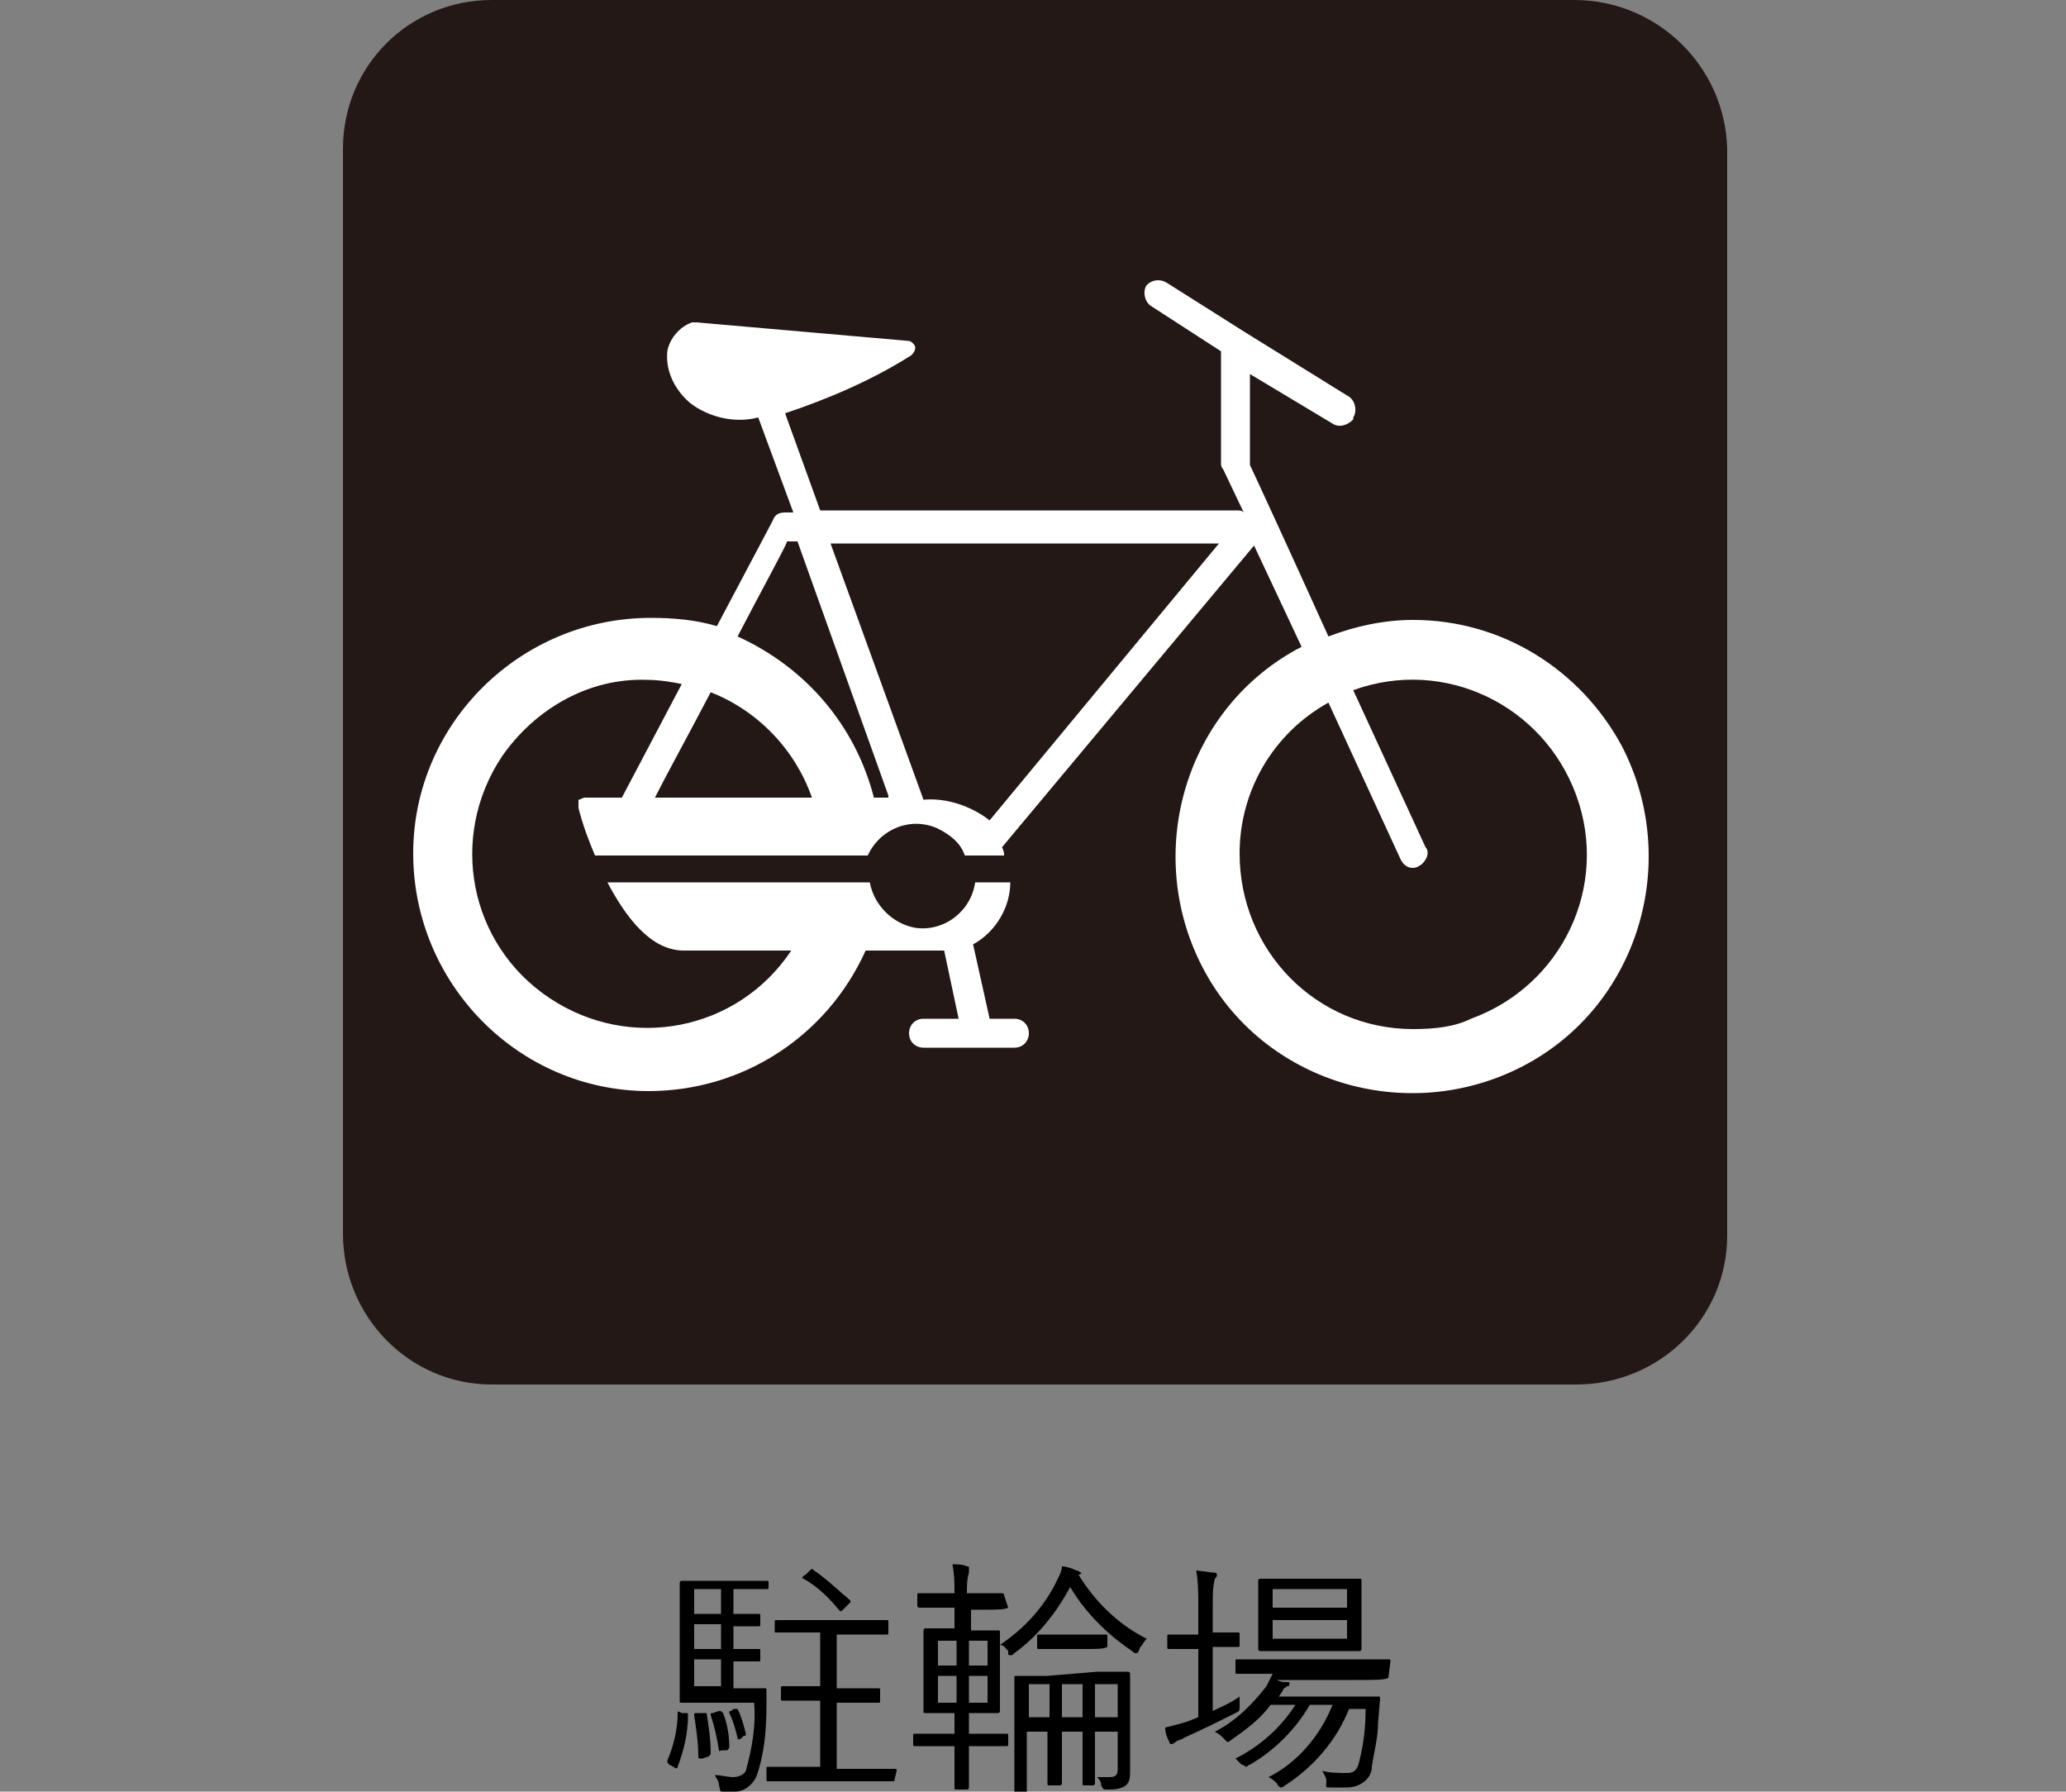 <?xml version="1.0" encoding="utf-8"?>
<!-- Generator: Adobe Illustrator 25.1.0, SVG Export Plug-In . SVG Version: 6.00 Build 0)  -->
<svg version="1.1" id="レイヤー_1" xmlns="http://www.w3.org/2000/svg" xmlns:xlink="http://www.w3.org/1999/xlink" x="0px"
	 y="0px" viewBox="0 0 100 86.7" style="enable-background:new 0 0 100 86.7;" xml:space="preserve">
<rect x="0" y="0" width="100" height="86.7" fill="#808080" stroke="none"/>
<style type="text/css">
	.st0{fill:#231815;}
	.st1{fill:#FFFFFF;}
</style>
<g id="レイヤー_2_1_">
	<g id="レイヤー_1-2">
		<path class="st0" d="M76.2,0H23.8c-4,0-7.2,3.2-7.2,7.2v52.5c0,4,3.2,7.3,7.2,7.3c0,0,0,0,0,0h52.5c4,0,7.3-3.2,7.3-7.2
			c0,0,0,0,0,0V7.2C83.5,3.2,80.2,0,76.2,0C76.2,0,76.2,0,76.2,0"/>
		<path class="st1" d="M68.4,30c-1.4,0-2.8,0.3-4.1,0.8c-1.9-4.2-3.7-8.1-3.8-8.3v-4.4l4,2.4c0.3,0.2,0.7,0.1,1-0.2c0,0,0,0,0-0.1
			c0.2-0.3,0.1-0.8-0.2-1c0,0,0,0,0,0l-5-3.1l-3.8-2.4c-0.3-0.2-0.7-0.2-1,0.1c0,0,0,0,0,0c-0.2,0.3-0.1,0.8,0.2,1c0,0,0,0,0,0
			l3.4,2.2v5.4c0,0.1,0,0.2,0.1,0.3l1,2.1l0,0c-0.1-0.1-0.2-0.1-0.3-0.1H39.7L38,20c2.1-0.7,4.2-1.6,6.1-2.8
			c0.1-0.1,0.2-0.2,0.2-0.4c0-0.1-0.2-0.3-0.3-0.3l-10.3-0.9h-0.2c-0.6,0.2-1.1,0.8-1.2,1.4c-0.1,1,0.4,1.9,1.1,2.5
			c0.9,0.7,2.2,1,3.3,0.7l1.7,4.6h-0.4c-0.3,0-0.5,0.1-0.6,0.4l-2.7,5.1c-1-0.3-2.1-0.4-3.2-0.4c-6.3,0-11.5,5.1-11.5,11.4
			c0,6.3,5.1,11.5,11.4,11.5c4.5,0,8.6-2.6,10.5-6.8h3.8l0.7,3.3h-1.7c-0.4,0-0.7,0.3-0.7,0.7s0.3,0.7,0.7,0.7l0,0h4.4
			c0.4,0,0.7-0.3,0.7-0.7s-0.3-0.7-0.7-0.7h-1.2l-0.8-3.6c1.1-0.6,1.8-1.8,1.8-3h-1.7c-0.2,1.4-1.5,2.4-2.9,2.2
			c-1.1-0.2-2-1.1-2.2-2.2H29.4c0.9,1.7,2.1,3.3,3.7,3.3h5.2c-2.6,3.9-7.8,4.9-11.7,2.3s-4.9-7.8-2.3-11.7c1.6-2.3,4.2-3.8,7-3.7
			c0.6,0,1.2,0.1,1.7,0.2l-2.9,5.5h-1.8c-0.1,0-0.2,0.1-0.3,0.1C28,38.9,28,39,28,39.1c0.2,0.8,0.5,1.6,0.8,2.3H42
			c0.6-1.3,2.1-1.9,3.4-1.3c0.6,0.3,1.1,0.7,1.3,1.3h1.9c0-0.1,0-0.2-0.1-0.4l0,0l12.2-14.6l2.3,4.9c-5.6,2.9-7.7,9.9-4.8,15.5
			s9.9,7.7,15.5,4.8c5.6-2.9,7.7-9.9,4.8-15.5C76.5,32.4,72.7,30,68.4,30 M31.7,38.6c0.5-1,1.6-3,2.7-5.1c2.3,0.9,4.1,2.8,4.9,5.1
			H31.7z M43,38.6h-0.7c-0.9-3.5-3.3-6.3-6.6-7.8c1.2-2.3,2.3-4.3,2.4-4.6h0.5l4.4,12.3H43z M47.9,39.7L47.9,39.7
			c-0.9-0.7-2.1-1.1-3.2-1l-4.5-12.4H59L47.9,39.7z M68.4,49.8c-4.7,0-8.4-3.8-8.4-8.5c0-3,1.6-5.8,4.3-7.3l3.5,7.6
			c0.2,0.4,0.6,0.5,0.9,0.3c0,0,0,0,0,0c0.2-0.1,0.4-0.4,0.4-0.6c0-0.1,0-0.2-0.1-0.3l-3.5-7.6c4.4-1.6,9.2,0.7,10.8,5.1
			c1.6,4.4-0.7,9.2-5.1,10.8C70.4,49.7,69.4,49.8,68.4,49.8"/>
		<path d="M33.2,82.9c0.1,0,0.1,0,0.1,0.1c0,0.9-0.2,1.7-0.5,2.5c0,0.1-0.1,0.1-0.2,0l-0.2-0.1c-0.1-0.1-0.1-0.1-0.1-0.2
			c0.3-0.7,0.5-1.5,0.5-2.3c0-0.1,0-0.1,0.2,0L33.2,82.9z M37.2,76.8c0,0.1,0,0.1-0.1,0.1c-0.1,0-0.3,0-1.2,0h-0.4v1.2l0,0
			c0.9,0,1.1,0,1.2,0s0.1,0,0.1,0.1v0.4c0,0.1,0,0.1-0.1,0.1s-0.3,0-1.2,0l0,0v1.1l0,0c0.9,0,1.1,0,1.2,0s0.1,0,0.1,0.1v0.4
			c0,0.1,0,0.1-0.1,0.1s-0.3,0-1.2,0l0,0v1.3h0.4c0.8,0,1,0,1.1,0s0.1,0,0.1,0.1c0,0.2,0,0.5,0,0.7c0,1.2-0.1,2.4-0.5,3.5
			c-0.2,0.4-0.6,0.7-1,0.7H35c-0.2,0-0.1,0-0.2-0.3c0-0.2-0.1-0.3-0.2-0.5c0.3,0,0.6,0.1,0.9,0.1c0.2,0,0.5-0.1,0.6-0.3
			c0.3-1.1,0.5-2.2,0.4-3.3h-2.2c-0.9,0-1.2,0-1.3,0s-0.1,0-0.1-0.1s0-0.5,0-1.4v-2.9c0-1,0-1.4,0-1.4s0-0.1,0.1-0.1s0.4,0,1.3,0
			h1.6c0.8,0,1.1,0,1.2,0s0.1,0,0.1,0.1L37.2,76.8z M34.9,76.9h-1.3v1.2h1.3V76.9z M34.9,78.6h-1.3v1.2h1.3V78.6z M34.9,80.3h-1.3
			v1.3h1.3V80.3z M34,82.9c0.1,0,0.1,0,0.2,0c0.1,0.6,0.2,1.3,0.2,1.9c0,0.1,0,0.1-0.1,0.2L34,85.1c-0.2,0-0.2,0-0.2-0.1
			c0-0.7-0.1-1.3-0.2-2c0-0.1,0-0.1,0.1-0.1L34,82.9z M34.8,82.8c0.1,0,0.1,0,0.2,0.1c0.2,0.5,0.3,1.1,0.3,1.6c0,0.1,0,0.1-0.1,0.2
			L35,84.7c-0.2,0-0.2,0.1-0.2,0c-0.1-0.6-0.2-1.1-0.4-1.7c0-0.1,0-0.1,0.1-0.1L34.8,82.8z M35.5,82.7c0.1,0,0.1,0,0.2,0
			c0.2,0.4,0.3,0.8,0.4,1.2c0,0.1,0,0.1-0.1,0.1l-0.1,0.1c-0.1,0.1-0.2,0.1-0.2,0c-0.1-0.4-0.2-0.8-0.4-1.2c0-0.1,0-0.1,0.1-0.1
			L35.5,82.7z M43.3,86.1c0,0.1,0,0.1-0.1,0.1s-0.4,0-1.6,0h-2.8c-1.1,0-1.5,0-1.6,0c-0.1,0-0.1,0-0.1-0.1v-0.5c0-0.1,0-0.1,0.1-0.1
			c0.1,0,0.4,0,1.6,0h0.9v-3.2h-0.4c-1,0-1.3,0-1.4,0c-0.1,0-0.1,0-0.1-0.1v-0.5c0-0.1,0-0.1,0.1-0.1c0.1,0,0.4,0,1.4,0h0.4V79h-0.6
			c-1.1,0-1.4,0-1.5,0s-0.1,0-0.1,0v-0.5c0-0.1,0-0.1,0.1-0.1s0.4,0,1.5,0h2.3c1.1,0,1.4,0,1.5,0s0.1,0,0.1,0.1V79
			c0,0.1,0,0.1-0.1,0.1c-0.1,0-0.4,0-1.5,0h-0.9v2.6h0.6c1,0,1.3,0,1.4,0c0.1,0,0.1,0,0.1,0.1v0.5c0,0.1,0,0.1-0.1,0.1
			c-0.1,0-0.4,0-1.4,0h-0.6v3.2h1.2c1.1,0,1.5,0,1.6,0s0.1,0,0.1,0.1L43.3,86.1z M39.2,76c0.1-0.1,0.1-0.1,0.2,0
			c0.6,0.4,1.1,0.9,1.7,1.4c0.1,0.1,0.1,0.1,0,0.2l-0.3,0.3c-0.1,0.1-0.1,0.1-0.2,0c-0.5-0.6-1-1.1-1.7-1.5c-0.1,0-0.1-0.1,0.1-0.2
			L39.2,76z"/>
		<path d="M48.8,77.8C48.8,77.9,48.8,77.9,48.8,77.8c-0.2,0.1-0.5,0.1-1.5,0.1h-0.3v1H47c0.9,0,1.2,0,1.3,0c0.1,0,0.1,0,0.1,0.1
			s0,0.3,0,1.1v1.6c0,0.8,0,1.1,0,1.1s0,0.1-0.1,0.1c-0.1,0-0.4,0-1.3,0h-0.1v1h0.3c1.1,0,1.4,0,1.5,0s0.1,0,0.1,0.1v0.4
			c0,0.1,0,0.1-0.1,0.1s-0.4,0-1.5,0h-0.3c0,1.3,0,2,0,2s0,0.1-0.1,0.1h-0.5c-0.1,0-0.1,0-0.1-0.1s0-0.7,0-2h-0.4
			c-1.1,0-1.4,0-1.5,0c-0.1,0-0.1,0-0.1-0.1v-0.4c0-0.1,0-0.1,0.1-0.1c0.1,0,0.4,0,1.5,0h0.4v-1h-0.1c-0.9,0-1.2,0-1.3,0
			c-0.1,0-0.1,0-0.1-0.1s0-0.3,0-1.1v-1.7c0-0.8,0-1.1,0-1.1s0-0.1,0.1-0.1c0.1,0,0.4,0,1.3,0h0.1v-1h-0.3c-1,0-1.4,0-1.4,0
			s-0.1,0-0.1-0.1v-0.5c0-0.1,0-0.1,0.1-0.1s0.4,0,1.4,0h0.3c0-0.5,0-0.9-0.1-1.4c0.2,0,0.5,0,0.7,0.1c0.1,0,0.1,0,0.1,0.1
			c0,0.1,0,0.1,0,0.2c-0.1,0.3-0.1,0.7-0.1,1l0,0h0.3c1.1,0,1.4,0,1.4,0s0.1,0,0.1,0.1L48.8,77.8z M46.3,79.4h-0.9v1.2h0.9V79.4z
			 M46.3,81.1h-0.9v1.3h0.9V81.1z M47.8,79.4h-0.9v1.2h0.9V79.4z M47.8,81.1h-0.9v1.3h0.9V81.1z M52.2,76.2c0.8,1.3,1.9,2.4,3.3,3.1
			c-0.1,0.1-0.2,0.3-0.3,0.4C55.1,79.9,55.1,80,55,80s-0.1,0-0.2-0.1c-1.2-0.8-2.3-1.9-3-3.1c-0.7,1.3-1.6,2.4-2.7,3.2
			c-0.1,0.1-0.1,0.1-0.2,0.1s-0.1,0-0.1-0.2c-0.1-0.1-0.2-0.3-0.4-0.3c1.2-0.8,2.2-1.9,2.8-3.2c0.1-0.2,0.2-0.4,0.2-0.6
			c0.2,0,0.5,0.1,0.7,0.2c0.1,0,0.2,0.1,0.2,0.1C52.4,76.1,52.3,76.2,52.2,76.2L52.2,76.2z M53.1,80.9c1.1,0,1.5,0,1.5,0
			s0.1,0,0.1,0.1s0,0.5,0,1.4V84c0,0.7,0,1.2,0,1.6s0,0.6-0.2,0.8c-0.3,0.2-0.6,0.2-0.9,0.2c-0.2,0-0.2,0-0.3-0.2
			c0-0.2-0.1-0.3-0.2-0.4c0.2,0,0.4,0,0.6,0c0.3,0,0.4-0.1,0.4-0.4v-1.8H53v1.2c0,0.9,0,1.3,0,1.3s0,0.1-0.1,0.1h-0.4
			c-0.1,0-0.1,0-0.1-0.1s0-0.4,0-1.3v-1.2h-1v1.2c0,0.9,0,1.3,0,1.3s0,0.1-0.1,0.1h-0.5c-0.1,0-0.1,0-0.1-0.1s0-0.4,0-1.3v-1.2h-1
			v1.5c0,0.9,0,1.3,0,1.4s0,0.1-0.1,0.1h-0.4c-0.1,0-0.1,0-0.1-0.1s0-0.4,0-1.3v-2.8c0-0.9,0-1.3,0-1.4s0-0.1,0.1-0.1s0.4,0,1.5,0
			L53.1,80.9z M50.8,81.5h-1v1.6h1V81.5z M53.6,79.7C53.6,79.8,53.6,79.8,53.6,79.7c-0.2,0.1-0.4,0.1-1.2,0.1h-1c-0.8,0-1,0-1.1,0
			s-0.1,0-0.1-0.1v-0.5c0-0.1,0-0.1,0.1-0.1s0.3,0,1.1,0h1c0.8,0,1,0,1.1,0s0.1,0,0.1,0.1L53.6,79.7z M52.4,81.5h-1v1.6h1V81.5z
			 M54.1,81.5H53v1.6h1.1V81.5z"/>
		<path d="M58.7,82.8c0.4-0.2,0.9-0.4,1.3-0.7c0,0.1,0,0.3,0,0.5s0,0.2-0.2,0.3c-0.8,0.4-1.6,0.8-2.5,1.2c-0.1,0.1-0.3,0.1-0.4,0.2
			c0,0-0.1,0.1-0.2,0.1c0,0-0.1,0-0.1-0.1c-0.1-0.2-0.2-0.4-0.2-0.7c0.4-0.1,0.8-0.2,1.1-0.3l0.5-0.2v-3.3h-0.3c-0.8,0-1,0-1.1,0
			s-0.1,0-0.1-0.1v-0.5c0-0.1,0-0.1,0.1-0.1s0.3,0,1.1,0H58v-1.4c0-0.6,0-1.1-0.1-1.7l0.8,0.1c0.1,0,0.2,0,0.2,0.1
			c0,0.1,0,0.1-0.1,0.2c-0.1,0.4-0.1,0.8-0.1,1.2v1.4h0.1c0.8,0,1,0,1.1,0s0.1,0,0.1,0.1v0.5c0,0.1,0,0.1-0.1,0.1s-0.3,0-1.1,0h-0.1
			V82.8z M67.2,81.2C67.2,81.2,67.2,81.3,67.2,81.2c-0.2,0.1-0.6,0.1-1.8,0.1h-3.6c0.2,0.1,0.3,0.1,0.5,0.1s0.1,0.1,0.1,0.1
			c0,0.1,0,0.1-0.1,0.1c-0.1,0.1-0.2,0.1-0.2,0.2l-0.2,0.3h3.3c1.1,0,1.4,0,1.5,0s0.1,0,0.1,0.1l-0.1,1.2c0,0.7-0.2,1.4-0.3,2.1
			c0,0.6-0.6,1-1.2,1c0,0,0,0,0,0c-0.3,0-0.5,0-0.8,0s-0.2,0-0.2-0.3c0-0.2-0.1-0.3-0.2-0.5c0.4,0.1,0.8,0.1,1.2,0.1
			c0.3,0,0.5-0.1,0.6-0.6c0.2-0.8,0.3-1.6,0.3-2.5h-0.8c-0.6,1.5-1.7,2.8-3.1,3.7c0,0-0.1,0.1-0.2,0.1c0,0-0.1,0-0.2-0.2
			c-0.1-0.1-0.2-0.2-0.4-0.3c1.4-0.7,2.5-2,3.1-3.5h-1.1c-0.7,1.2-1.7,2.2-2.9,2.9c-0.1,0-0.1,0.1-0.2,0.1c0,0-0.1-0.1-0.2-0.1
			c-0.1-0.1-0.2-0.2-0.3-0.3c1.2-0.6,2.2-1.5,2.9-2.6h-1.2c-0.5,0.7-1.2,1.2-1.9,1.7c-0.1,0.1-0.2,0.1-0.2,0.1s-0.1-0.1-0.2-0.2
			c-0.1-0.1-0.2-0.2-0.4-0.3c1-0.5,1.8-1.3,2.5-2.2c0.1-0.2,0.2-0.4,0.3-0.6h0c-1.2,0-1.6,0-1.7,0s-0.1,0-0.1-0.1v-0.5
			c0-0.1,0-0.1,0.1-0.1s0.5,0,1.7,0h3.9c1.2,0,1.6,0,1.7,0s0.1,0,0.1,0.1L67.2,81.2z M65.9,78.8c0,0.7,0,1,0,1s0,0.1-0.1,0.1
			c-0.1,0-0.4,0-1.4,0h-2c-1,0-1.4,0-1.4,0s-0.1,0-0.1-0.1s0-0.3,0-1v-1.3c0-0.7,0-1,0-1s0-0.1,0.1-0.1s0.4,0,1.4,0h2
			c1,0,1.4,0,1.4,0c0.1,0,0.1,0,0.1,0.1s0,0.3,0,1V78.8z M65.2,76.9h-3.6v0.9h3.6V76.9z M65.2,78.4h-3.6v0.9h3.6V78.4z"/>
	</g>
</g>
</svg>
